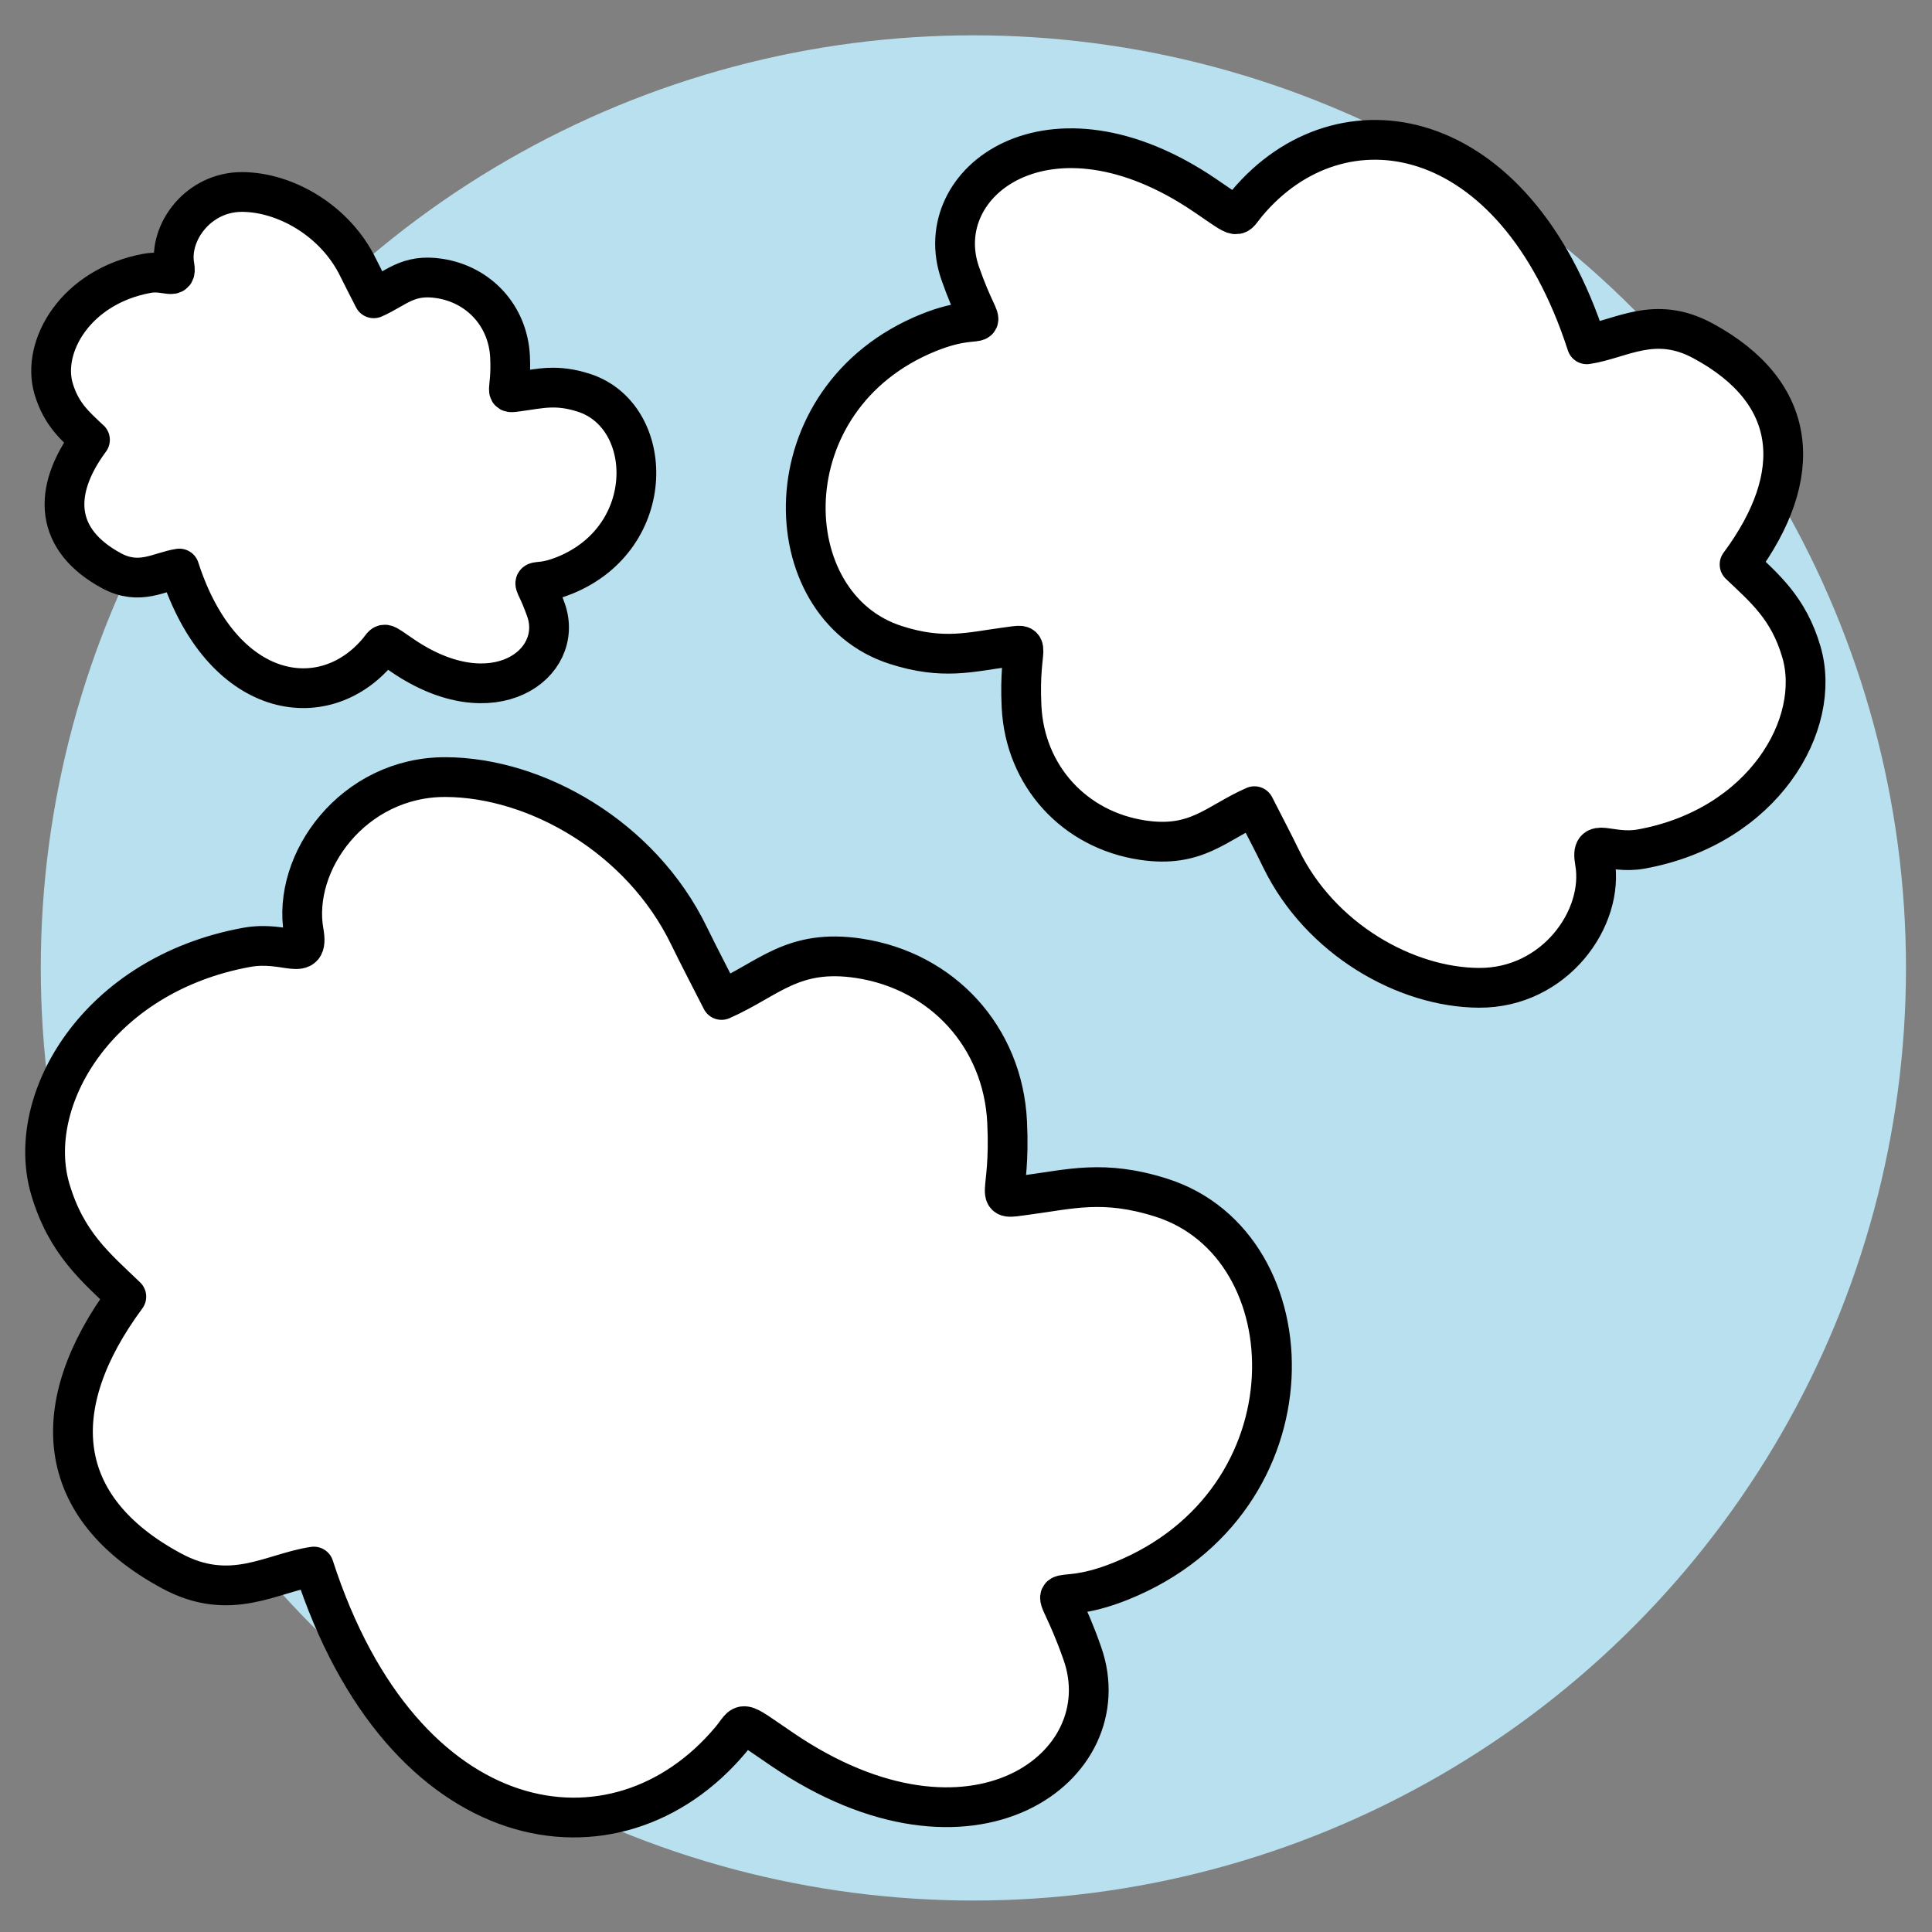 <?xml version="1.0" encoding="UTF-8"?>
<svg id="Calque_1" xmlns="http://www.w3.org/2000/svg" xmlns:xlink="http://www.w3.org/1999/xlink" version="1.1" viewBox="0 0 1700.8 1700.8">
  <rect x="0" y="0" width="1700.8" height="1700.8" fill="#808080" stroke="none"/>
  <!-- Generator: Adobe Illustrator 29.3.0, SVG Export Plug-In . SVG Version: 2.1.0 Build 146)  -->
  <defs>
    <style>
      .st0 {
        fill: #b8e0ef;
      }

      .st1 {
        fill: #fff;
        stroke: #000;
        stroke-linecap: round;
        stroke-linejoin: round;
        stroke-width: 35px;
      }
    </style>
  </defs>
  <circle class="st0" cx="856.9" cy="852.1" r="821"/>
  <g id="Layer_1">
    <path class="st1" d="M111.1,1141.4c-26.8-25.7-52.8-47-66.8-94.4-23-77.9,41-188.9,172.8-213,35.2-6.4,55.3,14.6,50.3-13.7-10.9-61.2,43.6-136.7,125.2-136.2,79.1.4,171.6,52.5,213.9,139.6,9,18.5,18.6,36.7,28.7,56.6,41.5-18.3,62.4-45.4,120.7-36.7,73.8,11.1,127.1,69.4,130.7,144.2,3.4,69.6-14.4,68.3,16.2,64.3,39-5.1,68.5-14,119.7,2.3,132,42.1,138.5,267.1-35.5,337.4-69,27.9-61.4-14.3-34.1,64,34.6,99-96.8,198.3-264.5,84.1-39.4-26.8-31.8-24.4-45.2-8.3-100.7,120.2-288.7,89.7-366.9-152.5-36.8,5.3-73,32.1-125.3,3.8-103.6-55.8-111.3-144.8-39.8-241.4"/>
    <path class="st1" d="M1531.4,496.9c21.9,20.9,43.1,38.3,54.4,76.9,18.7,63.5-33.4,154-140.8,173.6-28.7,5.2-45.1-11.9-41,11.2,8.9,49.9-35.6,111.4-102,111-64.5-.3-139.8-42.8-174.3-113.8-7.3-15.1-15.2-29.9-23.4-46.1-33.8,14.9-50.9,37-98.4,29.9-60.2-9-103.6-56.6-106.6-117.5-2.8-56.8,11.7-55.7-13.2-52.4-31.8,4.2-55.8,11.5-97.5-1.9-107.6-34.3-112.9-217.7,28.9-275,56.3-22.7,50,11.7,27.8-52.2-28.2-80.6,78.8-161.6,215.6-68.5,32.1,21.8,25.9,19.9,36.9,6.8,82.1-98,235.3-73.1,299.1,124.2,30-4.4,59.5-26.2,102.2-3.1,84.5,45.6,90.7,118.1,32.4,196.8"/>
    <path class="st1" d="M79.1,387.2c-12.8-12.2-25.2-22.4-31.9-45-11-37.2,19.5-90.1,82.4-101.6,16.8-3.1,26.4,7,24-6.6-5.2-29.2,20.8-65.2,59.7-65,37.8.2,81.8,25.1,102,66.6,4.3,8.8,8.9,17.5,13.7,27,19.8-8.7,29.8-21.7,57.6-17.5,35.2,5.3,60.6,33.1,62.4,68.8,1.6,33.2-6.9,32.6,7.7,30.7,18.6-2.4,32.7-6.7,57.1,1.1,63,20.1,66.1,127.4-16.9,160.9-32.9,13.3-29.3-6.8-16.2,30.5,16.5,47.2-46.2,94.6-126.2,40.1-18.8-12.8-15.1-11.7-21.6-4-48,57.3-137.7,42.8-175-72.7-17.5,2.6-34.8,15.4-59.8,1.9-49.4-26.7-53-69.1-18.9-115.2"/>
  </g>
</svg>
